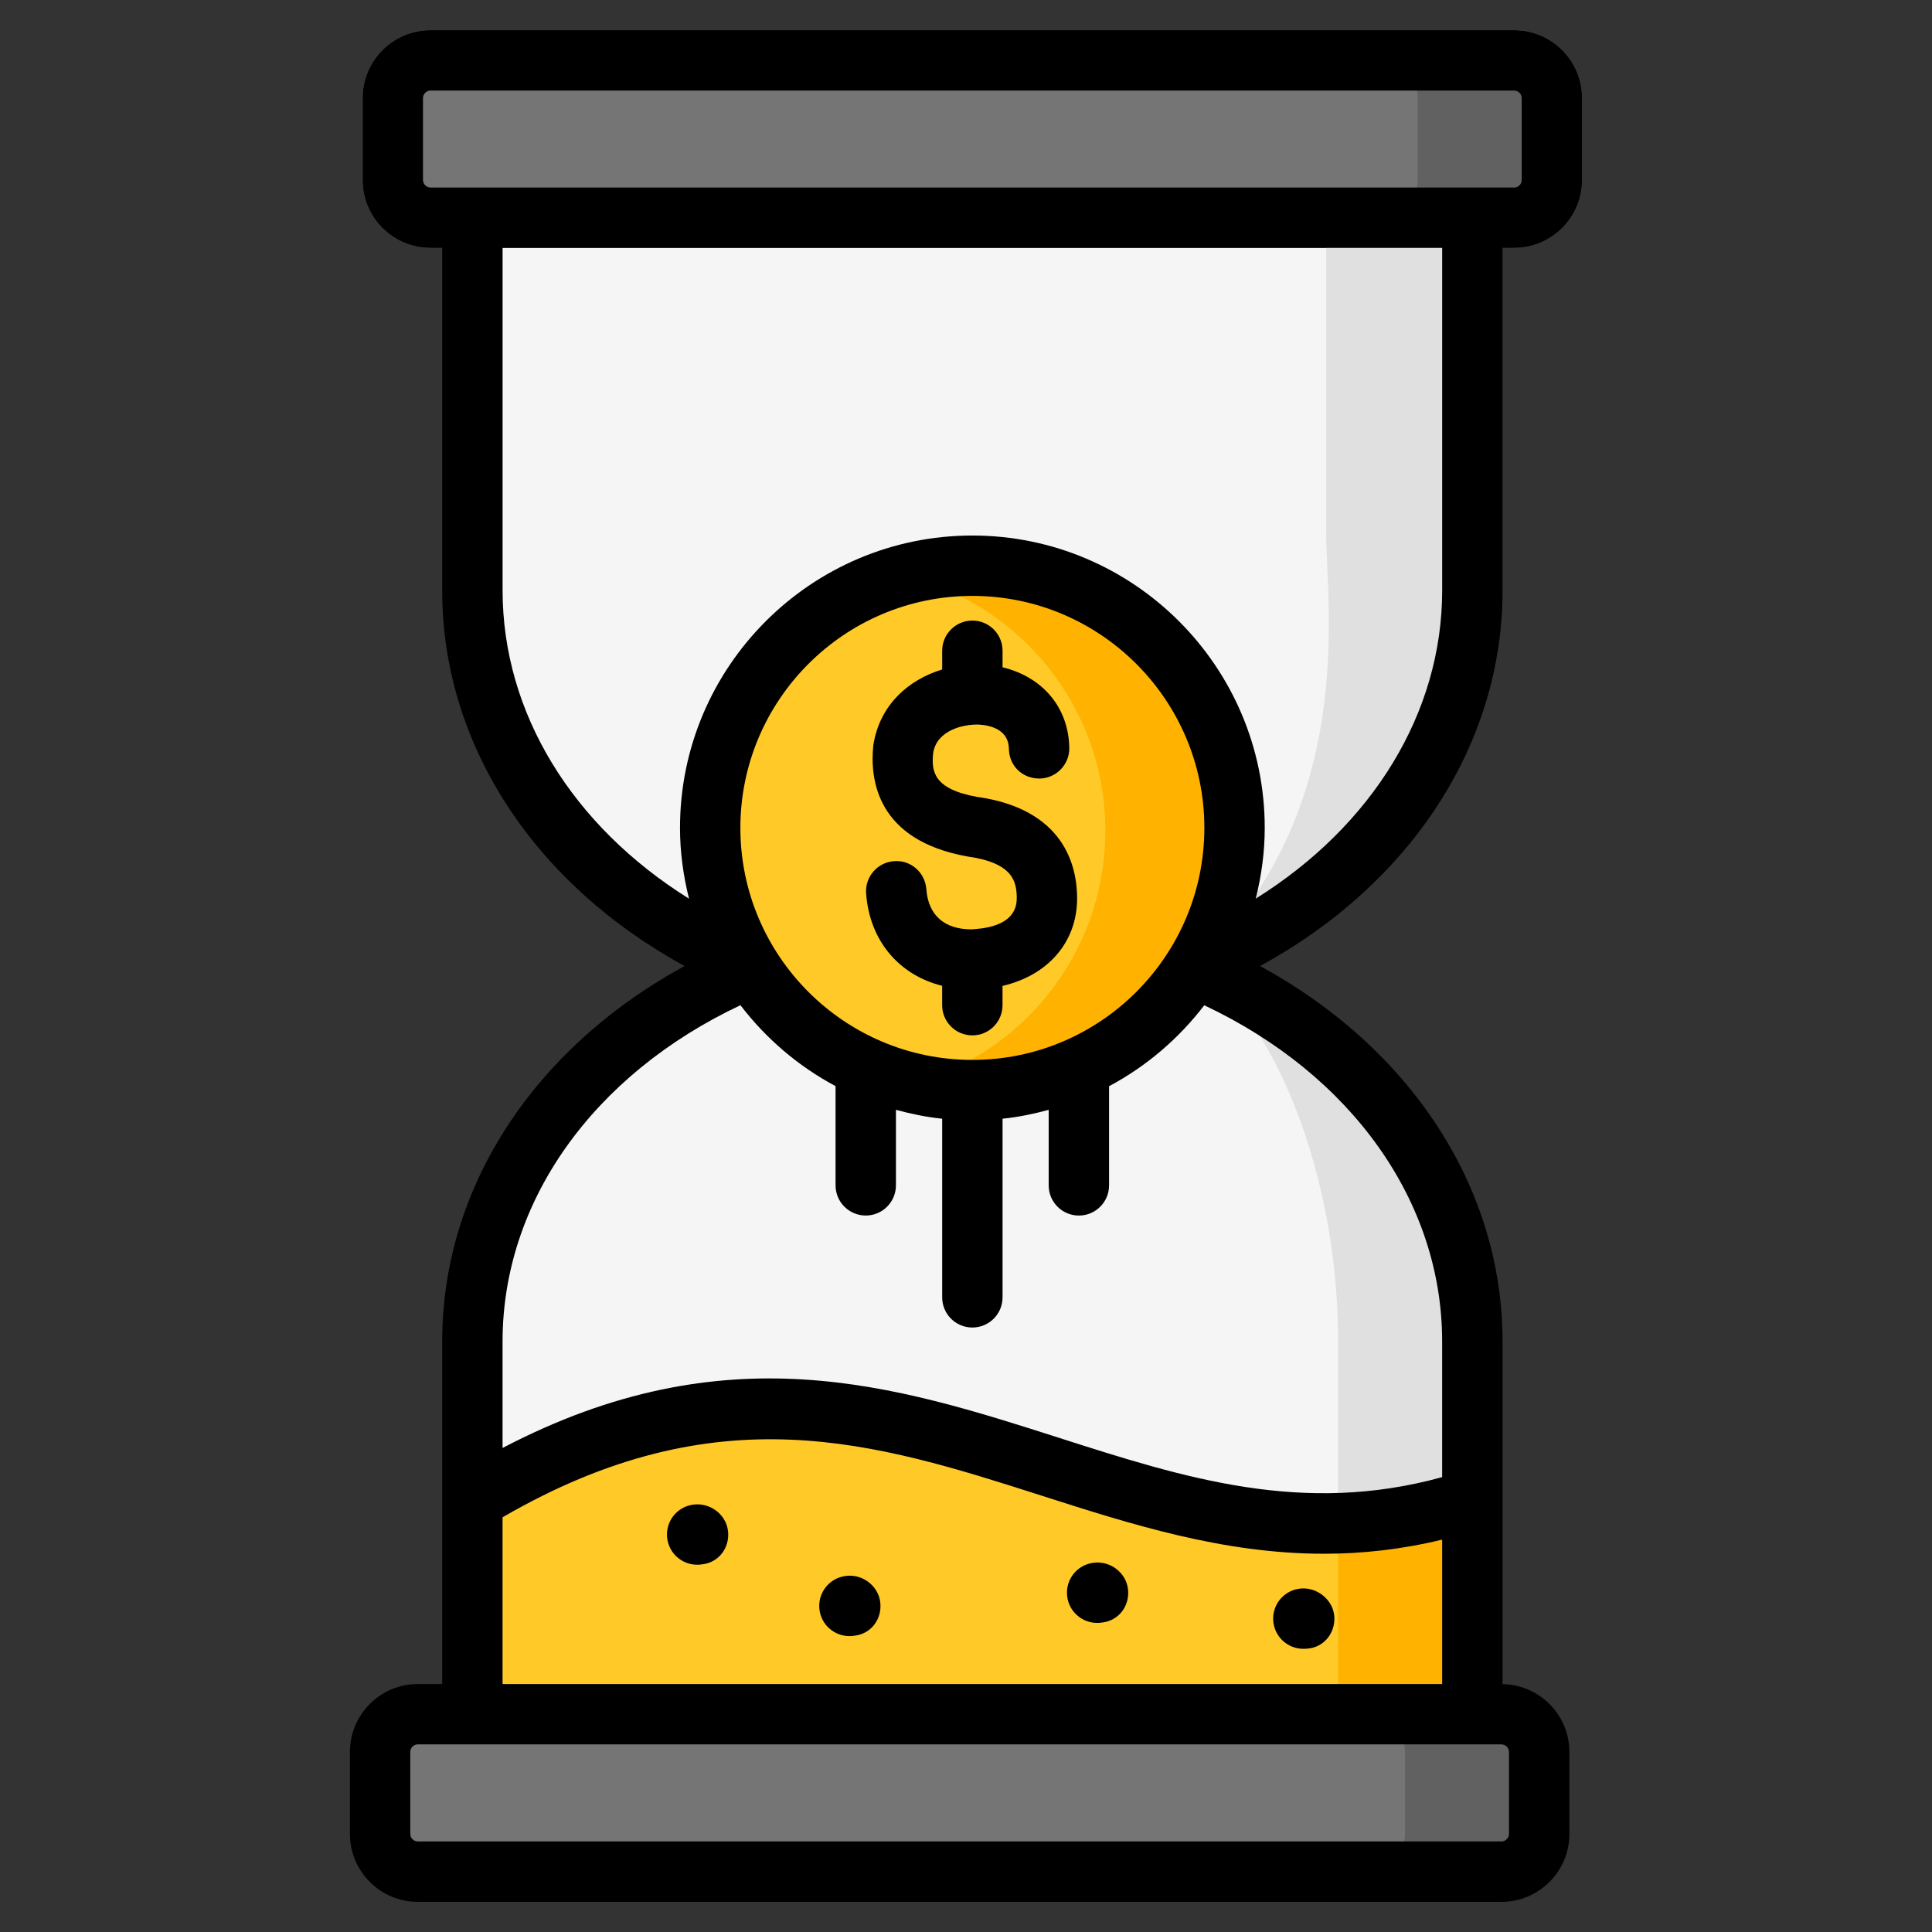 <svg enable-background="new 0 0 64 64" height="512" viewBox="0 0 64 64" width="512" xmlns="http://www.w3.org/2000/svg"><rect x="0" y="0" width="64" height="64" fill="#333333" stroke="none"/><g id="thrifty"><g><g><path clip-rule="evenodd" d="m39.65 31.909c5.4-2.286 9.123-6.974 9.123-12.35v-13.552h-33.125v13.552c0 5.376 3.72 10.064 9.12 12.35z" fill="#f5f5f5" fill-rule="evenodd"/></g><g><path clip-rule="evenodd" d="m24.857 32.053c-5.448 2.272-9.209 6.978-9.209 12.385v5.243c13.647-2.419 21.039 8.312 33.125 0v-5.243c0-5.407-3.764-10.112-9.209-12.385z" fill="#f5f5f5" fill-rule="evenodd"/></g><g><path clip-rule="evenodd" d="m48.773 49.68c-11.97 3.908-19.317-8.412-33.125 0v7.104h33.125z" fill="#ffca28" fill-rule="evenodd"/></g><g fill="#757575"><path clip-rule="evenodd" d="m15.648 7.212h33.125 1.386c.688 0 1.249-.561 1.249-1.246v-2.72c0-.684-.561-1.246-1.249-1.246h-35.901c-.684 0-1.246.561-1.246 1.246v2.721c0 .684.561 1.246 1.246 1.246h1.389z" fill-rule="evenodd"/><path d="m50.159 8.212h-35.901c-1.238 0-2.246-1.008-2.246-2.246v-2.72c0-1.238 1.007-2.246 2.246-2.246h35.901c1.24 0 2.249 1.008 2.249 2.246v2.72c0 1.238-1.009 2.246-2.249 2.246zm-35.901-5.212c-.131 0-.246.115-.246.246v2.72c0 .131.115.246.246.246h35.901c.135 0 .249-.112.249-.246v-2.72c0-.134-.114-.246-.249-.246z"/></g><g><path clip-rule="evenodd" d="m48.773 56.785h-33.125-1.81c-.684 0-1.246.561-1.246 1.249v2.717c0 .688.561 1.249 1.246 1.249h35.901c.688 0 1.249-.561 1.249-1.249v-2.717c0-.688-.561-1.249-1.249-1.249z" fill="#757575" fill-rule="evenodd"/></g><g><path clip-rule="evenodd" d="m44.328 50.461v6.324h4.445v-7.104c-1.55.506-3.025.739-4.445.78z" fill="#ffb300" fill-rule="evenodd"/></g><g><path clip-rule="evenodd" d="m44.328 50.461c1.42-.041 2.895-.274 4.445-.78v-5.243c0-5.407-3.764-10.112-9.209-12.385 2.217 1.112 4.763 6.259 4.763 12.385v5.243z" fill="#e0e0e0" fill-rule="evenodd"/></g><g><path clip-rule="evenodd" d="m32.211 18.741c-4.798 0-8.685 3.888-8.685 8.685 0 1.639.452 3.172 1.242 4.483.917 1.523 2.286 2.734 3.911 3.456 1.078.479 2.272.746 3.531.746 1.256 0 2.45-.267 3.528-.746 1.581-.705 2.912-1.865 3.826-3.313.873-1.386 1.331-2.987 1.331-4.627 0-4.798-3.888-8.685-8.685-8.685z" fill="#ffca28" fill-rule="evenodd"/></g><g><path clip-rule="evenodd" d="m39.65 31.909c5.4-2.286 9.123-6.974 9.123-12.35v-12.347h-4.839v10.537c0 2.279 1.061 9.127-4.284 14.161z" fill="#e0e0e0" fill-rule="evenodd"/></g><g><path clip-rule="evenodd" d="m29.887 19.056c3.853.886 6.728 4.339 6.728 8.463 0 1.547-.407 3.059-1.191 4.391-.017.031-.034.058-.051.089-.01.017-.024.038-.034.055-.017.031-.038.062-.058.092-.914 1.448-2.241 2.608-3.822 3.313-.387.174-.79.318-1.208.435.63.144 1.287.219 1.961.219 1.256 0 2.45-.267 3.528-.746 1.581-.705 2.912-1.865 3.826-3.313 0-.007.003-.01.007-.014.027-.044.055-.086.079-.13.294-.486.537-.996.729-1.523 0-.003 0-.007.003-.007.339-.941.513-1.94.513-2.953 0-4.798-3.887-8.685-8.685-8.685-.804-0-1.584.109-2.323.315z" fill="#ffb300" fill-rule="evenodd"/></g><g><path clip-rule="evenodd" d="m48.773 7.212h1.386c.688 0 1.249-.561 1.249-1.246v-2.72c0-.684-.561-1.246-1.249-1.246h-4.442c.684 0 1.246.561 1.246 1.246v2.721c0 .684-.561 1.246-1.246 1.246h3.056z" fill="#616161" fill-rule="evenodd"/></g><g><path clip-rule="evenodd" d="m48.773 56.785h-3.477c.684 0 1.246.561 1.246 1.249v2.717c0 .688-.561 1.249-1.246 1.249h4.442c.688 0 1.249-.561 1.249-1.249v-2.717c0-.688-.561-1.249-1.249-1.249z" fill="#616161" fill-rule="evenodd"/></g><g><path d="m22.977 49.841c-.549.065-.941.561-.876 1.11.06.509.492.883.992.883.039 0 .079-.002.118-.007l.058-.007c.549-.065.912-.558.847-1.106-.064-.549-.591-.941-1.139-.873z"/><path d="m28.021 52.205c-.549.065-.941.561-.876 1.11.06.509.492.883.992.883.039 0 .079-.002.118-.007l.058-.007c.549-.065.912-.558.847-1.106-.065-.549-.594-.946-1.139-.873z"/><path d="m36.227 51.768c-.549.065-.941.561-.876 1.11.06.509.492.883.992.883.039 0 .079-.002.118-.007l.058-.007c.549-.065.912-.558.847-1.106-.064-.549-.588-.944-1.139-.873z"/><path d="m43.124 52.62c-.552.028-.976.498-.948 1.05.027.534.469.949.998.949.017 0 .034 0 .051-.001l.058-.003c.552-.028.947-.496.919-1.048s-.544-.978-1.078-.947z"/><path d="m49.773 19.559v-11.347h.386c1.24 0 2.249-1.008 2.249-2.246v-2.72c0-1.238-1.009-2.246-2.249-2.246h-35.901c-1.238 0-2.246 1.008-2.246 2.246v2.72c0 1.238 1.007 2.246 2.246 2.246h.39v11.347c0 5.089 3.036 9.715 8.029 12.441-4.995 2.725-8.029 7.345-8.029 12.438v11.348h-.81c-1.238 0-2.246 1.009-2.246 2.249v2.717c0 1.24 1.007 2.249 2.246 2.249h35.901c1.24 0 2.249-1.009 2.249-2.249v-2.717c0-1.228-.991-2.227-2.214-2.245v-11.351c0-5.093-3.035-9.714-8.032-12.438 4.995-2.726 8.032-7.353 8.032-12.44zm-35.515-13.347c-.131 0-.246-.115-.246-.246v-2.72c0-.131.115-.246.246-.246h35.901c.135 0 .249.112.249.246v2.72c0 .134-.114.246-.249.246zm2.39 44.05c7.13-4.134 12.341-2.482 17.846-.72 2.975.953 6.018 1.928 9.365 1.928 1.257 0 2.558-.14 3.914-.468v4.784h-31.125zm33.339 7.772v2.717c0 .135-.114.249-.249.249h-35.901c-.133 0-.246-.114-.246-.249v-2.717c0-.135.112-.249.246-.249h35.901c.135 0 .249.114.249.249zm-2.214-13.597v4.495c-4.622 1.275-8.537.029-12.669-1.295-5.441-1.742-11.057-3.541-18.456.329v-3.529c0-4.634 3.002-8.839 7.88-11.138.845 1.103 1.916 2.023 3.151 2.68v3.287c0 .553.448 1 1 1s1-.447 1-1v-2.502c.497.135 1.006.241 1.532.295v5.917c0 .553.448 1 1 1s1-.447 1-1v-5.917c.524-.054 1.032-.16 1.528-.294v2.502c0 .553.448 1 1 1s1-.447 1-1v-3.285c1.236-.657 2.308-1.577 3.154-2.681 4.879 2.298 7.88 6.503 7.88 11.137zm-23.247-17.011c0-4.238 3.447-7.686 7.685-7.686s7.685 3.447 7.685 7.686c0 4.237-3.447 7.685-7.685 7.685s-7.685-3.447-7.685-7.685zm17.072 2.342c.188-.752.298-1.534.298-2.343 0-5.341-4.345-9.685-9.685-9.685s-9.685 4.345-9.685 9.685c0 .81.111 1.593.299 2.345-3.861-2.409-6.176-6.149-6.176-10.213v-11.347h31.125v11.347c0 4.062-2.316 7.801-6.176 10.211z"/><path d="m32.179 30.786c-.9 0-1.431-.474-1.493-1.334-.041-.551-.519-.972-1.07-.925-.551.04-.965.519-.925 1.069.115 1.572 1.093 2.705 2.519 3.06v.642c0 .553.448 1 1 1s1-.447 1-1v-.639c1.49-.345 2.471-1.434 2.471-2.9 0-1.082-.436-2.959-3.318-3.362-1.452-.26-1.512-.858-1.45-1.453.117-.755 1.006-.965 1.535-.94.36.025.964.163.973.801.008.553.429.984 1.014.986.552-.008.994-.462.986-1.014-.019-1.339-.884-2.353-2.21-2.672v-.548c0-.553-.448-1-1-1s-1 .447-1 1v.62c-1.101.334-2.072 1.161-2.281 2.509-.121 1.147.12 3.149 3.118 3.686 1.507.211 1.633.827 1.633 1.388 0.0.985-1.27 1.005-1.502 1.026z"/></g></g></g></svg>